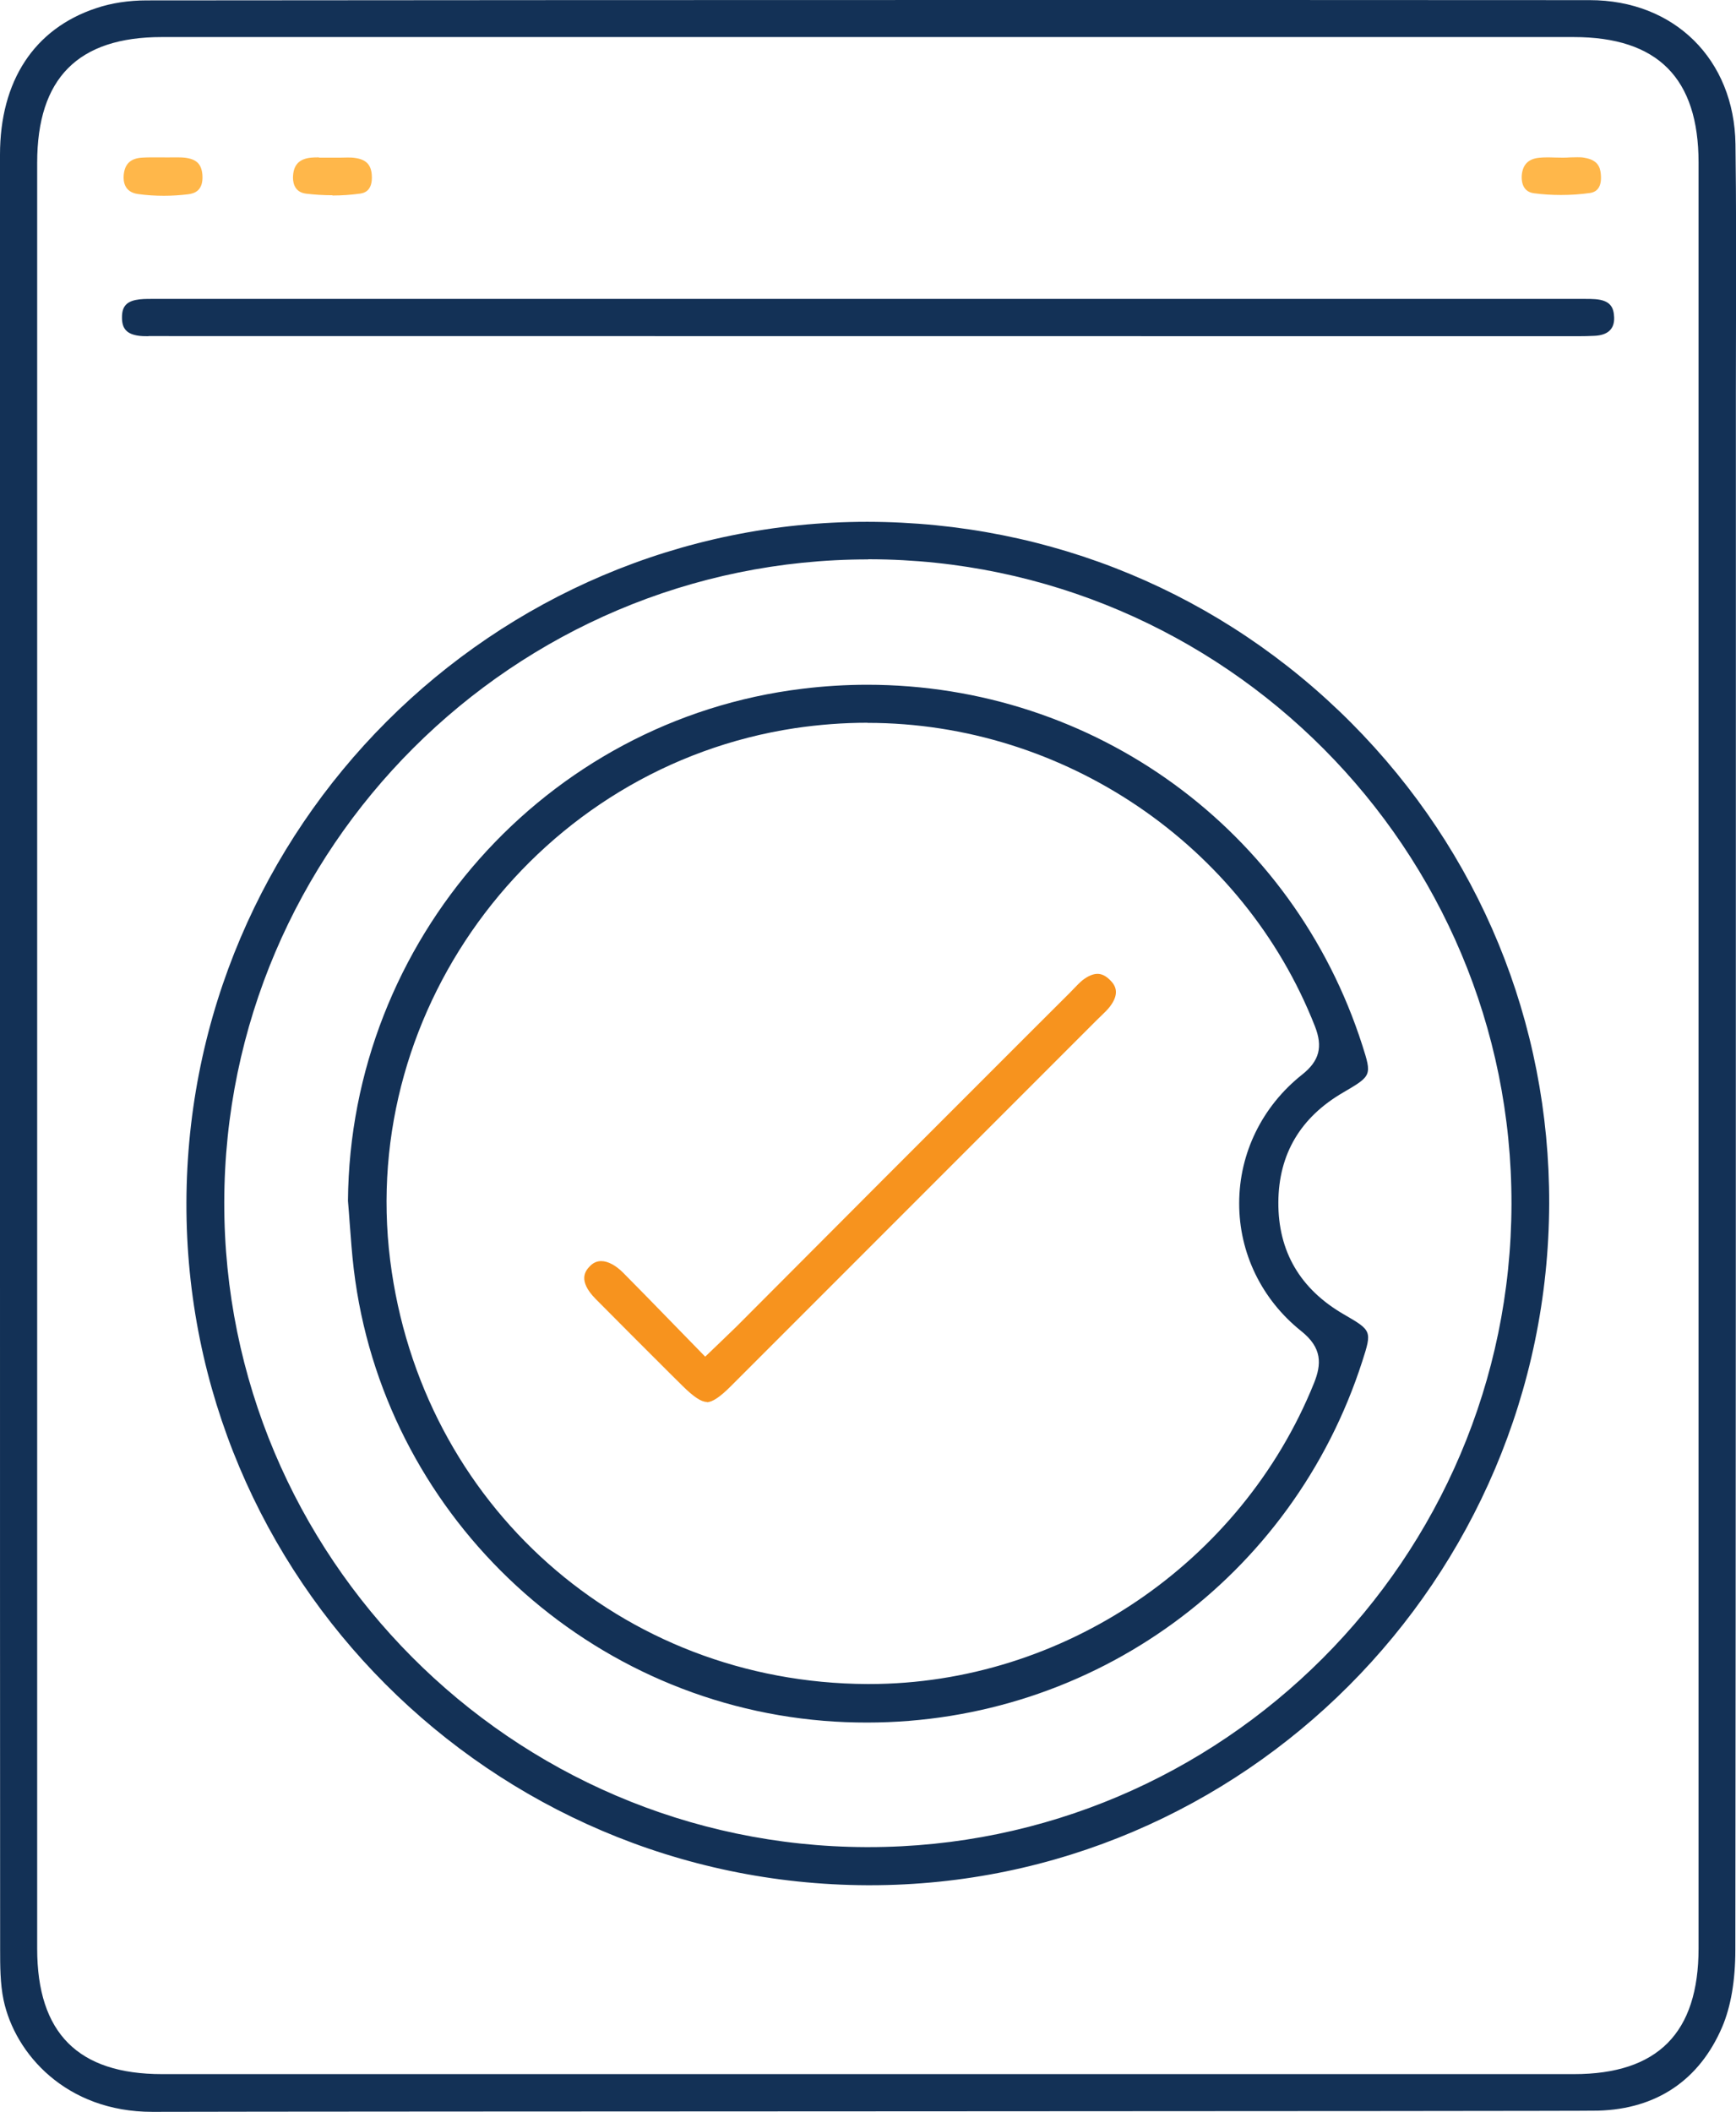 <svg xmlns="http://www.w3.org/2000/svg" id="Livello_2" data-name="Livello 2" viewBox="0 0 131.21 159.54"><defs><style>      .cls-1 {        fill: #f7931e;      }      .cls-2 {        fill: #ffb74a;      }      .cls-3 {        fill: #133156;      }    </style></defs><g id="Livello_1-2" data-name="Livello 1"><g><path class="cls-3" d="m11.51,159.54c-6.51,0-10.38-4.38-11.24-8.45-.26-1.24-.26-2.61-.26-3.82C0,129.08,0,110.9,0,92.71v-30.73C0,45.22,0,28.46,0,11.69,0,6.11,2.59,2.17,7.26.62,8.41.23,9.73.03,11.08.03c21.4-.02,42.79-.03,64.19-.03,14.96,0,29.92,0,44.88.01,6.4,0,10.93,4.48,11.02,10.88.06,4.43.05,8.95.04,13.31,0,1.86-.01,3.72-.01,5.58v18.95c0,32.3,0,65.71-.04,98.56,0,2.34-.34,4.3-.99,5.83-1.72,4.02-4.96,6.21-9.39,6.33-1.87.05-96.24.05-109.21.09h-.05ZM12.23,2.8C5.89,2.8,2.81,5.91,2.81,12.3v134.91c0,6.38,3.09,9.48,9.44,9.48h106.71c6.34,0,9.42-3.11,9.42-9.5V12.28c0-6.38-3.09-9.48-9.44-9.48h-53.36s-53.36,0-53.36,0Z"></path><path class="cls-3" d="m65.56,142.42c-28.45-.1-51.54-23.23-51.47-51.56.07-28.37,23.15-51.44,51.46-51.44,13.89.02,26.85,5.42,36.59,15.2,9.68,9.73,14.99,22.63,14.95,36.32-.09,28.39-23.12,51.48-51.34,51.48h-.19Zm.06-100.16c-26.8,0-48.63,21.79-48.67,48.57-.04,26.75,21.71,48.61,48.49,48.71h.2c26.75,0,48.55-21.79,48.6-48.58.05-26.79-21.71-48.64-48.49-48.71h-.13Z"></path><path class="cls-3" d="m11.21,25.4c-.25,0-.58,0-.88-.06-.79-.15-1.12-.56-1.11-1.38,0-.77.32-1.15,1.04-1.3.38-.08.82-.08,1.2-.08h108.35c.25,0,.51,0,.76.02,1.15.09,1.4.62,1.43,1.38.03.87-.47,1.34-1.48,1.39-.42.02-.83.03-1.25.03h-1.57s-105.52-.01-105.52-.01h-.95Z"></path><path class="cls-2" d="m12.39,14.79c-.65,0-1.31-.04-1.95-.13-1.05-.14-1.13-.96-1.09-1.44.08-.84.52-1.26,1.39-1.31.19-.01.38-.02.57-.02h1.05c.19.01.37,0,.56,0,.17,0,.33,0,.5,0,.17,0,.35,0,.52.02.91.1,1.3.48,1.36,1.33.07,1.16-.59,1.38-1.1,1.44-.59.07-1.2.11-1.81.11Z"></path><path class="cls-2" d="m25.13,14.75c-.67,0-1.34-.04-2-.12-.97-.12-1.01-1-.98-1.37.06-.84.5-1.27,1.37-1.35.18-.02.36-.02.54-.02h.05v.02h1c.2,0,.41,0,.61,0,.18,0,.36-.01.54-.01s.37,0,.56.03c.84.11,1.22.5,1.28,1.28.09,1.28-.65,1.38-.9,1.42-.67.09-1.37.14-2.08.14Z"></path><path class="cls-2" d="m117.98,14.73c-.68,0-1.37-.04-2.04-.13-.96-.12-.95-1.09-.92-1.39.08-.78.5-1.21,1.3-1.29.19-.02.38-.03.58-.03s.39,0,.58.01c.19,0,.38.01.58.01h0c.21,0,.42,0,.62-.02.18,0,.36-.01.54-.01s.36,0,.54.04c.99.16,1.18.7,1.23,1.21.09.87-.19,1.36-.82,1.45-.7.1-1.44.15-2.18.15Z"></path><path class="cls-3" d="m65.52,130.13c-1.08,0-2.17-.04-3.26-.13-18.39-1.5-33.33-15.85-35.52-34.11-.14-1.15-.22-2.34-.31-3.49-.04-.56-.08-1.12-.13-1.68.15-19.67,14.92-36.34,34.36-38.69,1.62-.2,3.27-.3,4.89-.3,17.17,0,32.2,10.95,37.42,27.25.72,2.26.71,2.29-1.43,3.54-3.25,1.88-4.9,4.67-4.92,8.31-.02,3.71,1.65,6.56,4.96,8.47,2.11,1.22,2.12,1.25,1.38,3.55-5.26,16.32-20.31,27.28-37.44,27.28Zm.06-75.53c-1.83,0-3.68.14-5.5.41-19.28,2.91-33,20.94-30.59,40.2,2.32,18.46,17.48,31.93,36.05,32.01h.16c14.62,0,28.12-9.13,33.61-22.72.58-1.44.64-2.67-.97-3.95-2.98-2.38-4.69-5.9-4.68-9.65,0-3.78,1.74-7.33,4.76-9.72,1.3-1.03,1.58-2.09.96-3.66-5.38-13.7-18.97-22.91-33.81-22.91Z"></path><path class="cls-1" d="m53.42,105.91c-.42,0-1-.39-1.83-1.21l-1.04-1.03c-1.84-1.84-3.69-3.68-5.52-5.53-1.43-1.44-.73-2.18-.47-2.46.26-.28.55-.41.88-.41.5,0,1.09.31,1.66.88,1.24,1.25,2.47,2.51,3.86,3.94l2.34,2.4s2.16-2.07,2.36-2.27c7.24-7.27,14.5-14.53,21.75-21.78l3.42-3.41c.11-.11.21-.22.32-.33.23-.24.45-.47.67-.65.4-.31.79-.48,1.13-.48.31,0,.61.14.92.44.42.4.8,1,.03,2.02-.18.24-.41.46-.66.7l-.3.29c-9.23,9.23-18.46,18.46-27.69,27.69-.83.83-1.41,1.22-1.83,1.22Z"></path></g></g></svg>